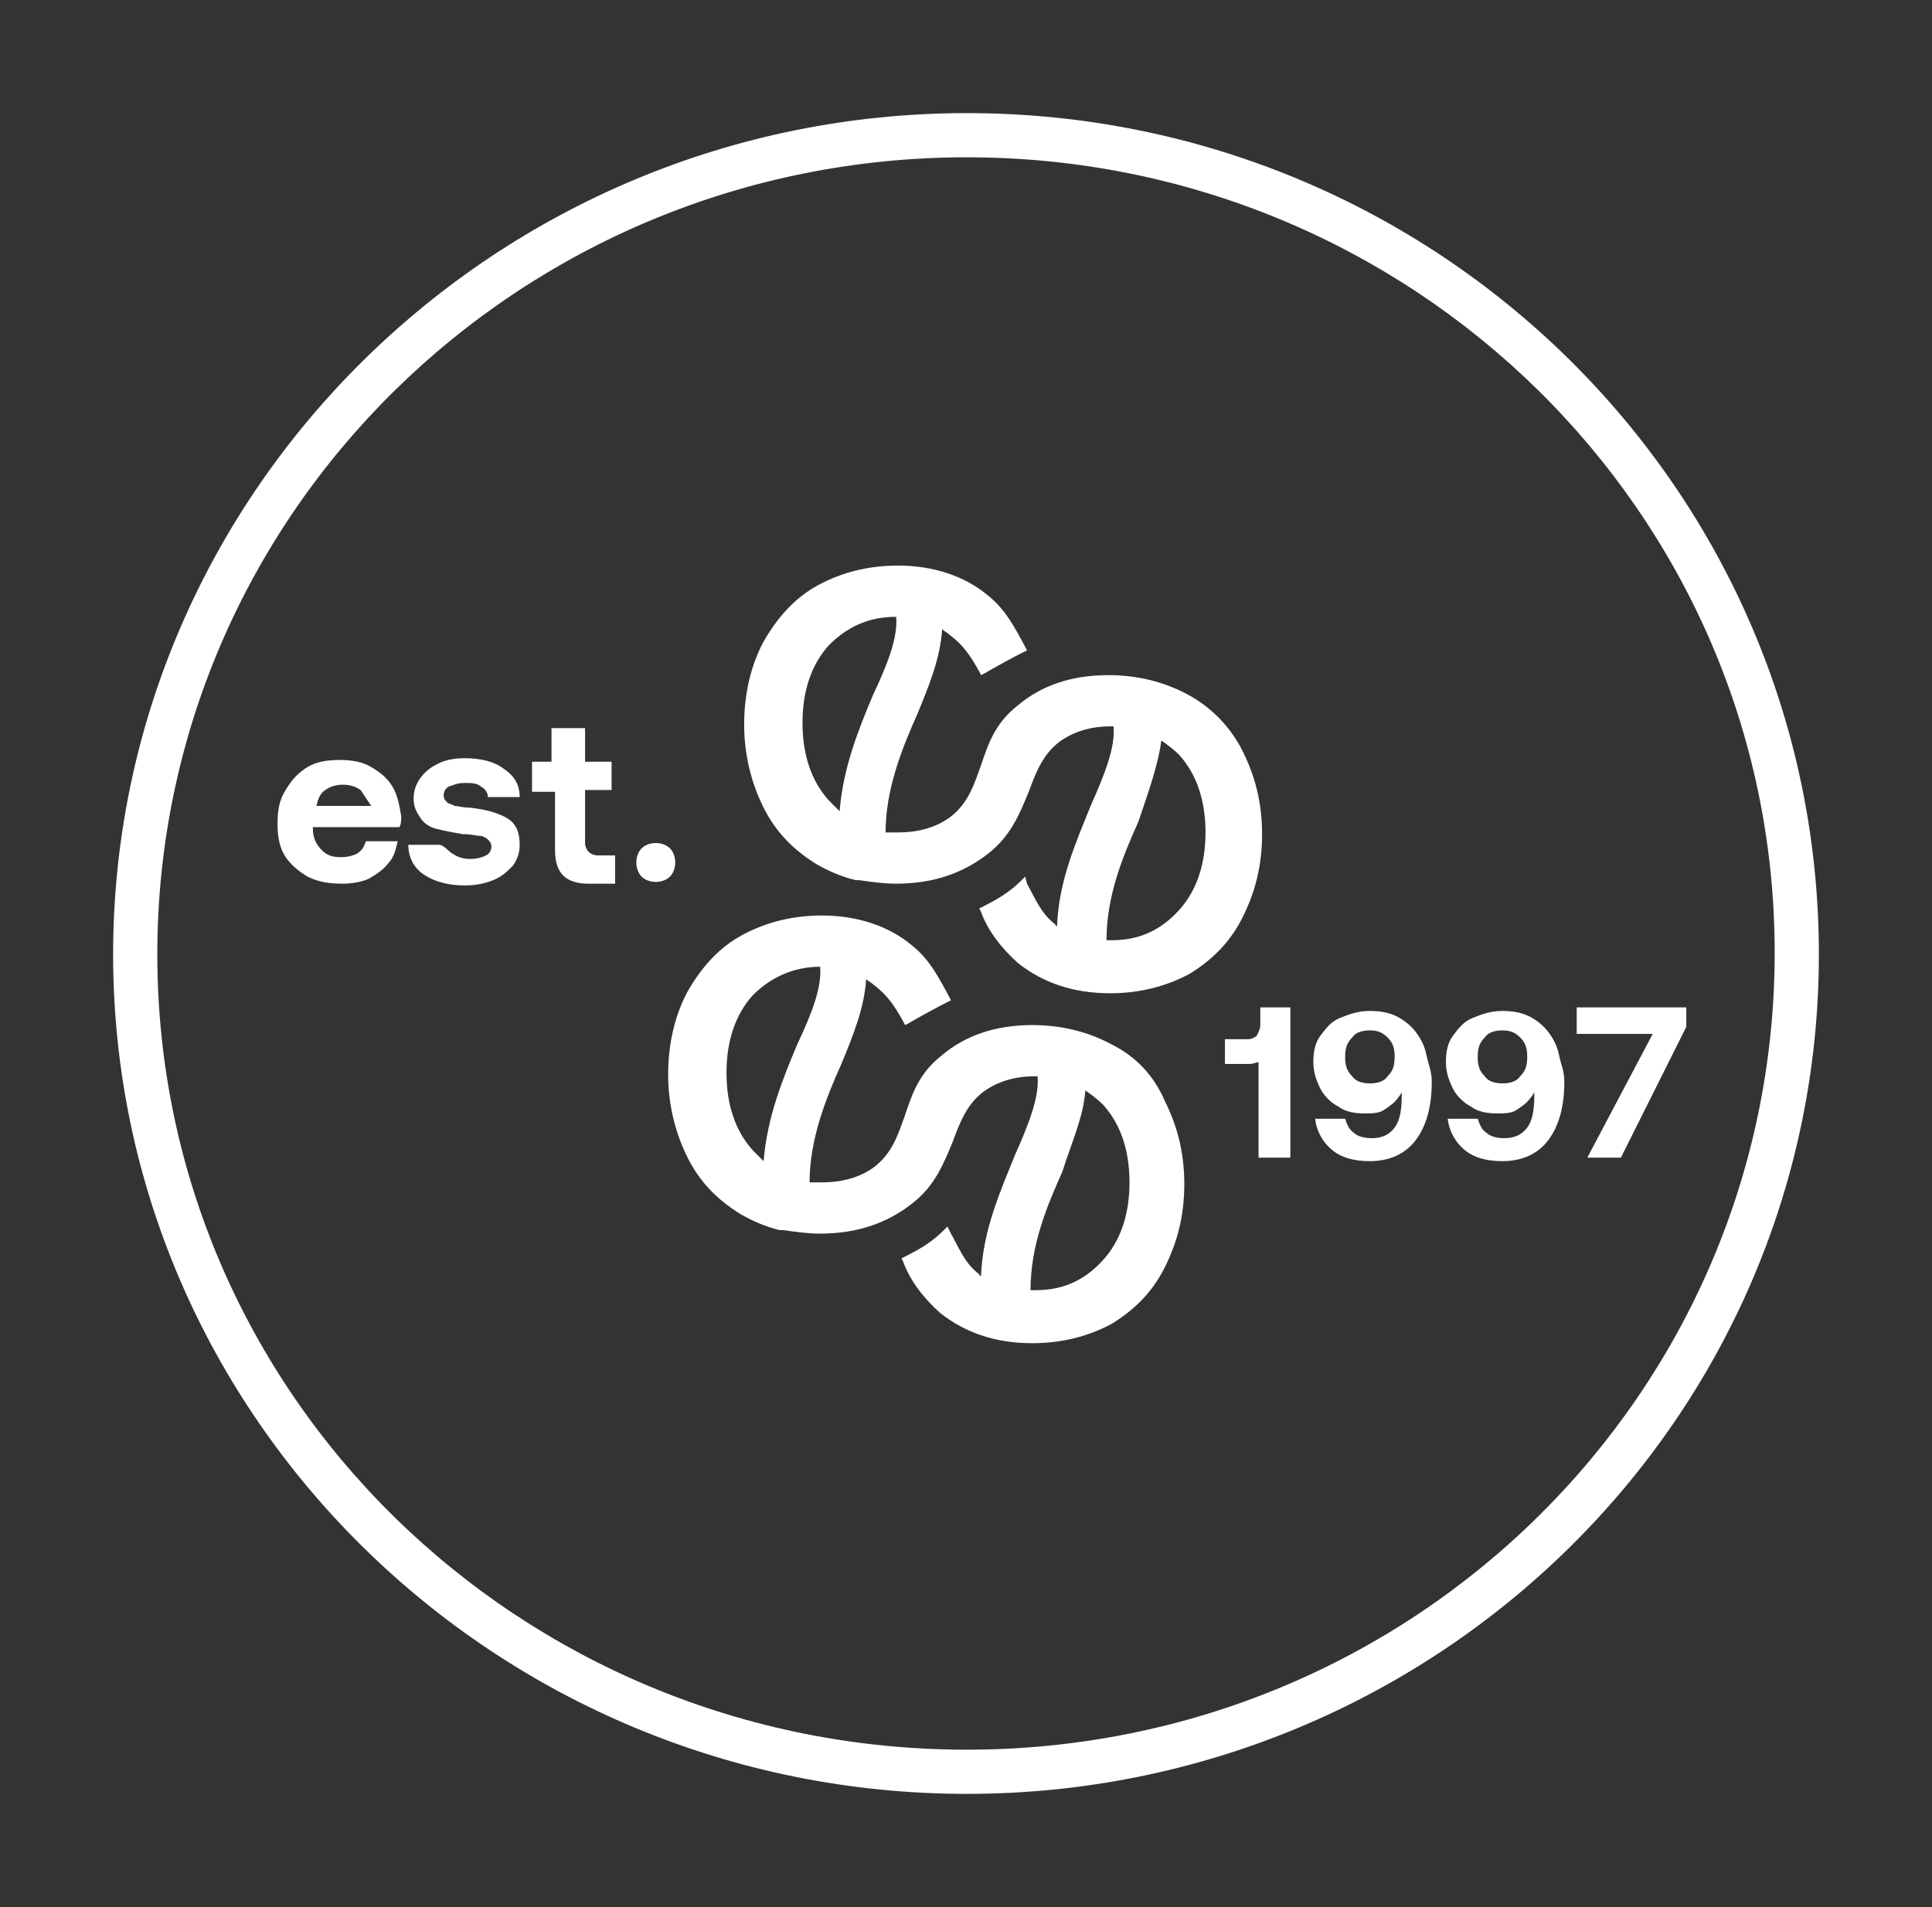<?xml version="1.0" encoding="utf-8"?>
<!-- Generator: Adobe Illustrator 19.2.1, SVG Export Plug-In . SVG Version: 6.00 Build 0)  -->
<svg version="1.1" id="Ebene_1" xmlns="http://www.w3.org/2000/svg" xmlns:xlink="http://www.w3.org/1999/xlink" x="0px" y="0px"
	 viewBox="0 0 109.3 107.9" style="enable-background:new 0 0 109.3 107.9;" xml:space="preserve">
<rect x="0" y="0" width="109.3" height="107.9" fill="#333333" stroke="none"/>
<style type="text/css">
	.st0{fill:#FFFFFF;}
</style>
<g>
	<g>
		<path class="st0" d="M54.7,101.5C28.1,101.5,6.4,80.2,6.4,54S28.1,6.4,54.7,6.4s48.2,21.3,48.2,47.6S81.2,101.5,54.7,101.5z
			 M54.7,8.9C29.4,8.9,8.9,29.1,8.9,54S29.4,99,54.7,99s45.7-20.2,45.7-45.1S79.9,8.9,54.7,8.9z"/>
	</g>
	<g>
		<g>
			<path class="st0" d="M72.9,65.5h-1.7v-5.4c-0.1,0-0.3,0.1-0.5,0.1h-1.4v-1.4h1.3c0.2,0,0.4-0.1,0.5-0.2c0.1-0.2,0.2-0.4,0.2-0.6
				V57h1.7V65.5z"/>
		</g>
		<g>
			<path class="st0" d="M81,61.2c0,1.4-0.3,2.5-0.9,3.3c-0.6,0.8-1.5,1.2-2.6,1.2c-0.9,0-1.6-0.2-2.1-0.6c-0.5-0.4-0.9-1-1-1.8h1.7
				c0.1,0.3,0.2,0.6,0.5,0.8c0.2,0.2,0.6,0.3,1,0.3c0.6,0,1-0.2,1.3-0.6c0.3-0.4,0.4-1,0.4-1.8v-0.2c-0.1,0.2-0.2,0.3-0.2,0.3
				c-0.2,0.3-0.5,0.5-0.8,0.7c-0.3,0.2-0.7,0.2-1.1,0.2c-0.6,0-1.1-0.1-1.5-0.4c-0.4-0.2-0.8-0.6-1-1c-0.2-0.4-0.4-0.9-0.4-1.5
				c0-0.6,0.1-1.1,0.4-1.5c0.3-0.4,0.6-0.8,1.1-1c0.5-0.2,1-0.4,1.7-0.4c0.6,0,1.1,0.1,1.5,0.3c0.4,0.2,0.8,0.5,1.1,0.9
				c0.3,0.4,0.5,0.8,0.6,1.3S81,60.6,81,61.2z M77.5,61.3c0.4,0,0.8-0.1,1-0.4c0.3-0.3,0.4-0.6,0.4-1.1s-0.1-0.8-0.4-1.1
				c-0.3-0.3-0.6-0.4-1-0.4c-0.4,0-0.8,0.1-1,0.4c-0.3,0.3-0.4,0.6-0.4,1.1s0.1,0.8,0.4,1.1C76.7,61.2,77.1,61.3,77.5,61.3z"/>
		</g>
		<g>
			<path class="st0" d="M88.5,61.2c0,1.4-0.3,2.5-0.9,3.3c-0.6,0.8-1.5,1.2-2.6,1.2c-0.9,0-1.6-0.2-2.1-0.6c-0.5-0.4-0.9-1-1-1.8
				h1.7c0.1,0.3,0.2,0.6,0.5,0.8c0.2,0.2,0.6,0.3,1,0.3c0.6,0,1-0.2,1.3-0.6c0.3-0.4,0.4-1,0.4-1.8v-0.2c-0.1,0.2-0.2,0.3-0.2,0.3
				c-0.2,0.3-0.5,0.5-0.8,0.7c-0.3,0.2-0.7,0.2-1.1,0.2c-0.6,0-1.1-0.1-1.5-0.4c-0.4-0.2-0.8-0.6-1-1c-0.2-0.4-0.4-0.9-0.4-1.5
				c0-0.6,0.1-1.1,0.4-1.5c0.3-0.4,0.6-0.8,1.1-1c0.5-0.2,1-0.4,1.7-0.4c0.6,0,1.1,0.1,1.5,0.3c0.4,0.2,0.8,0.5,1.1,0.9
				c0.3,0.4,0.5,0.8,0.6,1.3S88.5,60.6,88.5,61.2z M85,61.3c0.4,0,0.8-0.1,1-0.4c0.3-0.3,0.4-0.6,0.4-1.1s-0.1-0.8-0.4-1.1
				c-0.3-0.3-0.6-0.4-1-0.4c-0.4,0-0.8,0.1-1,0.4c-0.3,0.3-0.4,0.6-0.4,1.1s0.1,0.8,0.4,1.1C84.2,61.2,84.6,61.3,85,61.3z"/>
		</g>
		<g>
			<path class="st0" d="M95.4,57v1.1l-3.7,7.4h-1.9l3.7-7h-4.3V57H95.4z"/>
		</g>
	</g>
	<g>
		<g>
			<path class="st0" d="M17.4,43.4c0.5-0.3,1.1-0.4,1.8-0.4c0.7,0,1.3,0.1,1.8,0.4c0.5,0.3,0.9,0.6,1.2,1.1c0.3,0.5,0.4,1.1,0.5,1.7
				c0,0.2,0,0.4-0.1,0.6h-4.9v0.1c0,0.5,0.2,0.9,0.5,1.2c0.3,0.3,0.6,0.4,1.1,0.4c0.4,0,0.7-0.1,0.9-0.2c0.3-0.2,0.4-0.4,0.5-0.7
				h1.8c-0.1,0.4-0.2,0.9-0.5,1.2c-0.3,0.4-0.6,0.6-1.1,0.9c-0.4,0.2-1,0.3-1.5,0.3c-0.8,0-1.4-0.1-2-0.4c-0.5-0.3-1-0.7-1.3-1.2
				c-0.3-0.5-0.4-1.1-0.4-1.8c0-0.7,0.1-1.3,0.4-1.8C16.5,44.1,16.9,43.7,17.4,43.4z M20.4,44.7c-0.3-0.2-0.6-0.3-1-0.3
				c-0.4,0-0.7,0.1-1,0.3c-0.3,0.2-0.4,0.5-0.5,0.9h3.1C20.8,45.3,20.6,45,20.4,44.7z"/>
		</g>
		<g>
			<path class="st0" d="M25.6,48.3c0.3,0.2,0.6,0.3,1,0.3c0.4,0,0.7-0.1,0.9-0.2c0.2-0.1,0.3-0.3,0.3-0.5c0-0.2-0.1-0.3-0.2-0.4
				c-0.1-0.1-0.3-0.2-0.4-0.2c-0.2,0-0.5-0.1-1-0.1c-0.6-0.1-1.1-0.2-1.5-0.3c-0.4-0.1-0.7-0.3-0.9-0.6c-0.2-0.3-0.4-0.6-0.4-1.1
				c0-0.4,0.1-0.8,0.4-1.2s0.6-0.6,1-0.8c0.4-0.2,0.9-0.3,1.5-0.3c0.9,0,1.7,0.2,2.2,0.6c0.6,0.4,0.9,0.9,0.9,1.6h-1.8
				c0-0.3-0.2-0.5-0.4-0.6c-0.2-0.2-0.6-0.2-0.9-0.2c-0.4,0-0.6,0.1-0.9,0.2c-0.2,0.1-0.3,0.3-0.3,0.5c0,0.2,0.1,0.3,0.2,0.4
				c0.1,0.1,0.3,0.1,0.4,0.2c0.2,0,0.5,0.1,0.9,0.1c0.9,0.1,1.6,0.3,2.1,0.6c0.5,0.3,0.7,0.8,0.7,1.5c0,0.4-0.1,0.8-0.4,1.2
				c-0.3,0.3-0.6,0.6-1.1,0.8c-0.5,0.2-1,0.3-1.6,0.3c-0.9,0-1.7-0.2-2.3-0.6c-0.6-0.4-0.9-1-0.9-1.7h1.8
				C25.2,47.9,25.4,48.2,25.6,48.3z"/>
		</g>
		<g>
			<path class="st0" d="M30.1,44.7v-1.6h1.1v-1.9h1.9v1.9h1.5v1.6h-1.5v3c0,0.2,0.1,0.4,0.2,0.5c0.1,0.1,0.3,0.2,0.5,0.2h1v1.6h-1.5
				c-1.3,0-1.9-0.6-1.9-1.9v-3.3H30.1z"/>
		</g>
		<g>
			<path class="st0" d="M37.1,47.7c0.3,0,0.6,0.1,0.8,0.3c0.2,0.2,0.3,0.5,0.3,0.8c0,0.3-0.1,0.6-0.3,0.8c-0.2,0.2-0.5,0.3-0.8,0.3
				c-0.3,0-0.6-0.1-0.8-0.3c-0.2-0.2-0.3-0.5-0.3-0.8c0-0.3,0.1-0.6,0.3-0.8C36.5,47.8,36.8,47.7,37.1,47.7z"/>
		</g>
	</g>
	<g>
		<path class="st0" d="M50.7,34.9c0.1,1.2-0.5,2.7-1.3,4.4l0,0c-0.8,1.9-1.7,4.1-1.9,6.6c-0.2-0.2-0.4-0.4-0.6-0.6
			c-1-1.1-1.5-2.6-1.5-4.4c0-1.8,0.5-3.3,1.5-4.4C47.9,35.5,49.1,34.9,50.7,34.9 M65.7,41.9c0.3,0.2,0.7,0.5,1,0.8
			c1,1.1,1.5,2.6,1.5,4.4c0,1.8-0.5,3.3-1.5,4.4c-1,1.1-2.2,1.7-3.8,1.7c-0.1,0-0.2,0-0.3,0c0-2.5,0.9-4.7,1.8-6.7
			C64.9,45,65.5,43.4,65.7,41.9 M67.2,39.3c-1.3-0.7-2.8-1.1-4.5-1.1c-2.1,0-3.8,0.6-5.1,1.7c-1.3,1-1.7,2.2-2.1,3.4
			c-0.4,1.1-0.7,2.1-1.7,2.9c-0.8,0.6-1.8,0.9-3,0.9c-0.2,0-0.4,0-0.7,0c0-2.4,0.9-4.7,1.8-6.7c0.7-1.7,1.3-3.2,1.4-4.8
			c0.1,0.1,0.3,0.2,0.4,0.3c0.8,0.6,1.2,1.2,1.7,2.1l0.1,0.2l0.2-0.1c0.5-0.3,1.6-0.9,2.2-1.2l0.2-0.1l-0.1-0.2
			c-0.6-1.1-1.1-2.1-2.1-2.9c-1.3-1.1-3.1-1.7-5.1-1.7c-1.7,0-3.2,0.4-4.5,1.1c-1.3,0.7-2.3,1.8-3.1,3.2c-0.7,1.3-1.1,2.9-1.1,4.7
			c0,1.7,0.4,3.3,1.1,4.7c0.7,1.4,1.7,2.4,3,3.2c0.7,0.4,1.4,0.7,2.2,0.9c0.1,0,0.1,0,0.2,0c0.7,0.1,1.4,0.2,2.1,0.2
			c2.1,0,3.8-0.6,5.2-1.7c1.3-1,1.8-2.3,2.3-3.5c0.4-1.1,0.8-2.1,1.7-2.8c0.8-0.6,1.8-0.9,2.9-0.9c0.1,0,0.2,0,0.2,0
			c0.1,1.2-0.5,2.7-1.3,4.5c-0.8,2-1.8,4.2-1.9,6.8c0,0-0.1,0-0.1-0.1c-0.8-0.6-1.1-1.4-1.6-2.3L58,49.6l-0.2,0.2
			c-0.6,0.6-1.2,1-2.2,1.5l-0.2,0.1l0.1,0.2c0.4,1.1,1.2,2.1,2.1,2.9c1.4,1.1,3.1,1.7,5.2,1.7c1.7,0,3.2-0.4,4.5-1.1
			c1.3-0.8,2.3-1.8,3-3.2c0.7-1.4,1.1-2.9,1.1-4.7c0-1.8-0.4-3.3-1.1-4.7C69.6,41.1,68.5,40,67.2,39.3"/>
	</g>
	<g>
		<path class="st0" d="M46.4,54.7c0.1,1.2-0.5,2.7-1.3,4.4l0,0c-0.8,1.9-1.7,4.1-1.9,6.6c-0.2-0.2-0.4-0.4-0.6-0.6
			c-1-1.1-1.5-2.6-1.5-4.4c0-1.8,0.5-3.3,1.5-4.4C43.6,55.3,44.9,54.7,46.4,54.7 M61.4,61.7c0.3,0.2,0.7,0.5,1,0.8
			c1,1.1,1.5,2.6,1.5,4.4c0,1.8-0.5,3.3-1.5,4.4c-1,1.1-2.2,1.7-3.8,1.7c-0.1,0-0.2,0-0.3,0c0-2.5,0.9-4.7,1.8-6.7
			C60.6,64.7,61.3,63.2,61.4,61.7 M62.9,59.1c-1.3-0.7-2.8-1.1-4.5-1.1c-2.1,0-3.8,0.6-5.1,1.7c-1.3,1-1.7,2.2-2.1,3.4
			c-0.4,1.1-0.7,2.1-1.7,2.9c-0.8,0.6-1.8,0.9-3,0.9c-0.2,0-0.4,0-0.7,0c0-2.4,0.9-4.7,1.8-6.7c0.7-1.7,1.3-3.2,1.4-4.8
			c0.1,0.1,0.3,0.2,0.4,0.3c0.8,0.6,1.2,1.2,1.7,2.1l0.1,0.2l0.2-0.1c0.5-0.3,1.6-0.9,2.2-1.2l0.2-0.1l-0.1-0.2
			c-0.6-1.1-1.1-2.1-2.1-2.9c-1.3-1.1-3.1-1.7-5.1-1.7c-1.7,0-3.2,0.4-4.5,1.1c-1.3,0.7-2.3,1.8-3.1,3.2c-0.7,1.3-1.1,2.9-1.1,4.7
			c0,1.7,0.4,3.3,1.1,4.7c0.7,1.4,1.7,2.4,3,3.2c0.7,0.4,1.4,0.7,2.2,0.9c0.1,0,0.1,0,0.2,0c0.7,0.1,1.4,0.2,2.1,0.2
			c2.1,0,3.8-0.6,5.2-1.7c1.3-1,1.8-2.3,2.3-3.5c0.4-1.1,0.8-2.1,1.7-2.8c0.8-0.6,1.8-0.9,2.9-0.9c0.1,0,0.2,0,0.2,0
			c0.1,1.2-0.5,2.7-1.3,4.5c-0.8,2-1.8,4.2-1.9,6.8c0,0-0.1,0-0.1-0.1c-0.8-0.6-1.1-1.4-1.6-2.3l-0.2-0.4l-0.2,0.2
			c-0.6,0.6-1.2,1-2.2,1.5l-0.2,0.1l0.1,0.2c0.4,1.1,1.2,2.1,2.1,2.9c1.4,1.1,3.1,1.7,5.2,1.7c1.7,0,3.2-0.4,4.5-1.1
			c1.3-0.8,2.3-1.8,3-3.2c0.7-1.4,1.1-2.9,1.1-4.7c0-1.8-0.4-3.3-1.1-4.7C65.3,60.9,64.3,59.8,62.9,59.1"/>
	</g>
</g>
</svg>
